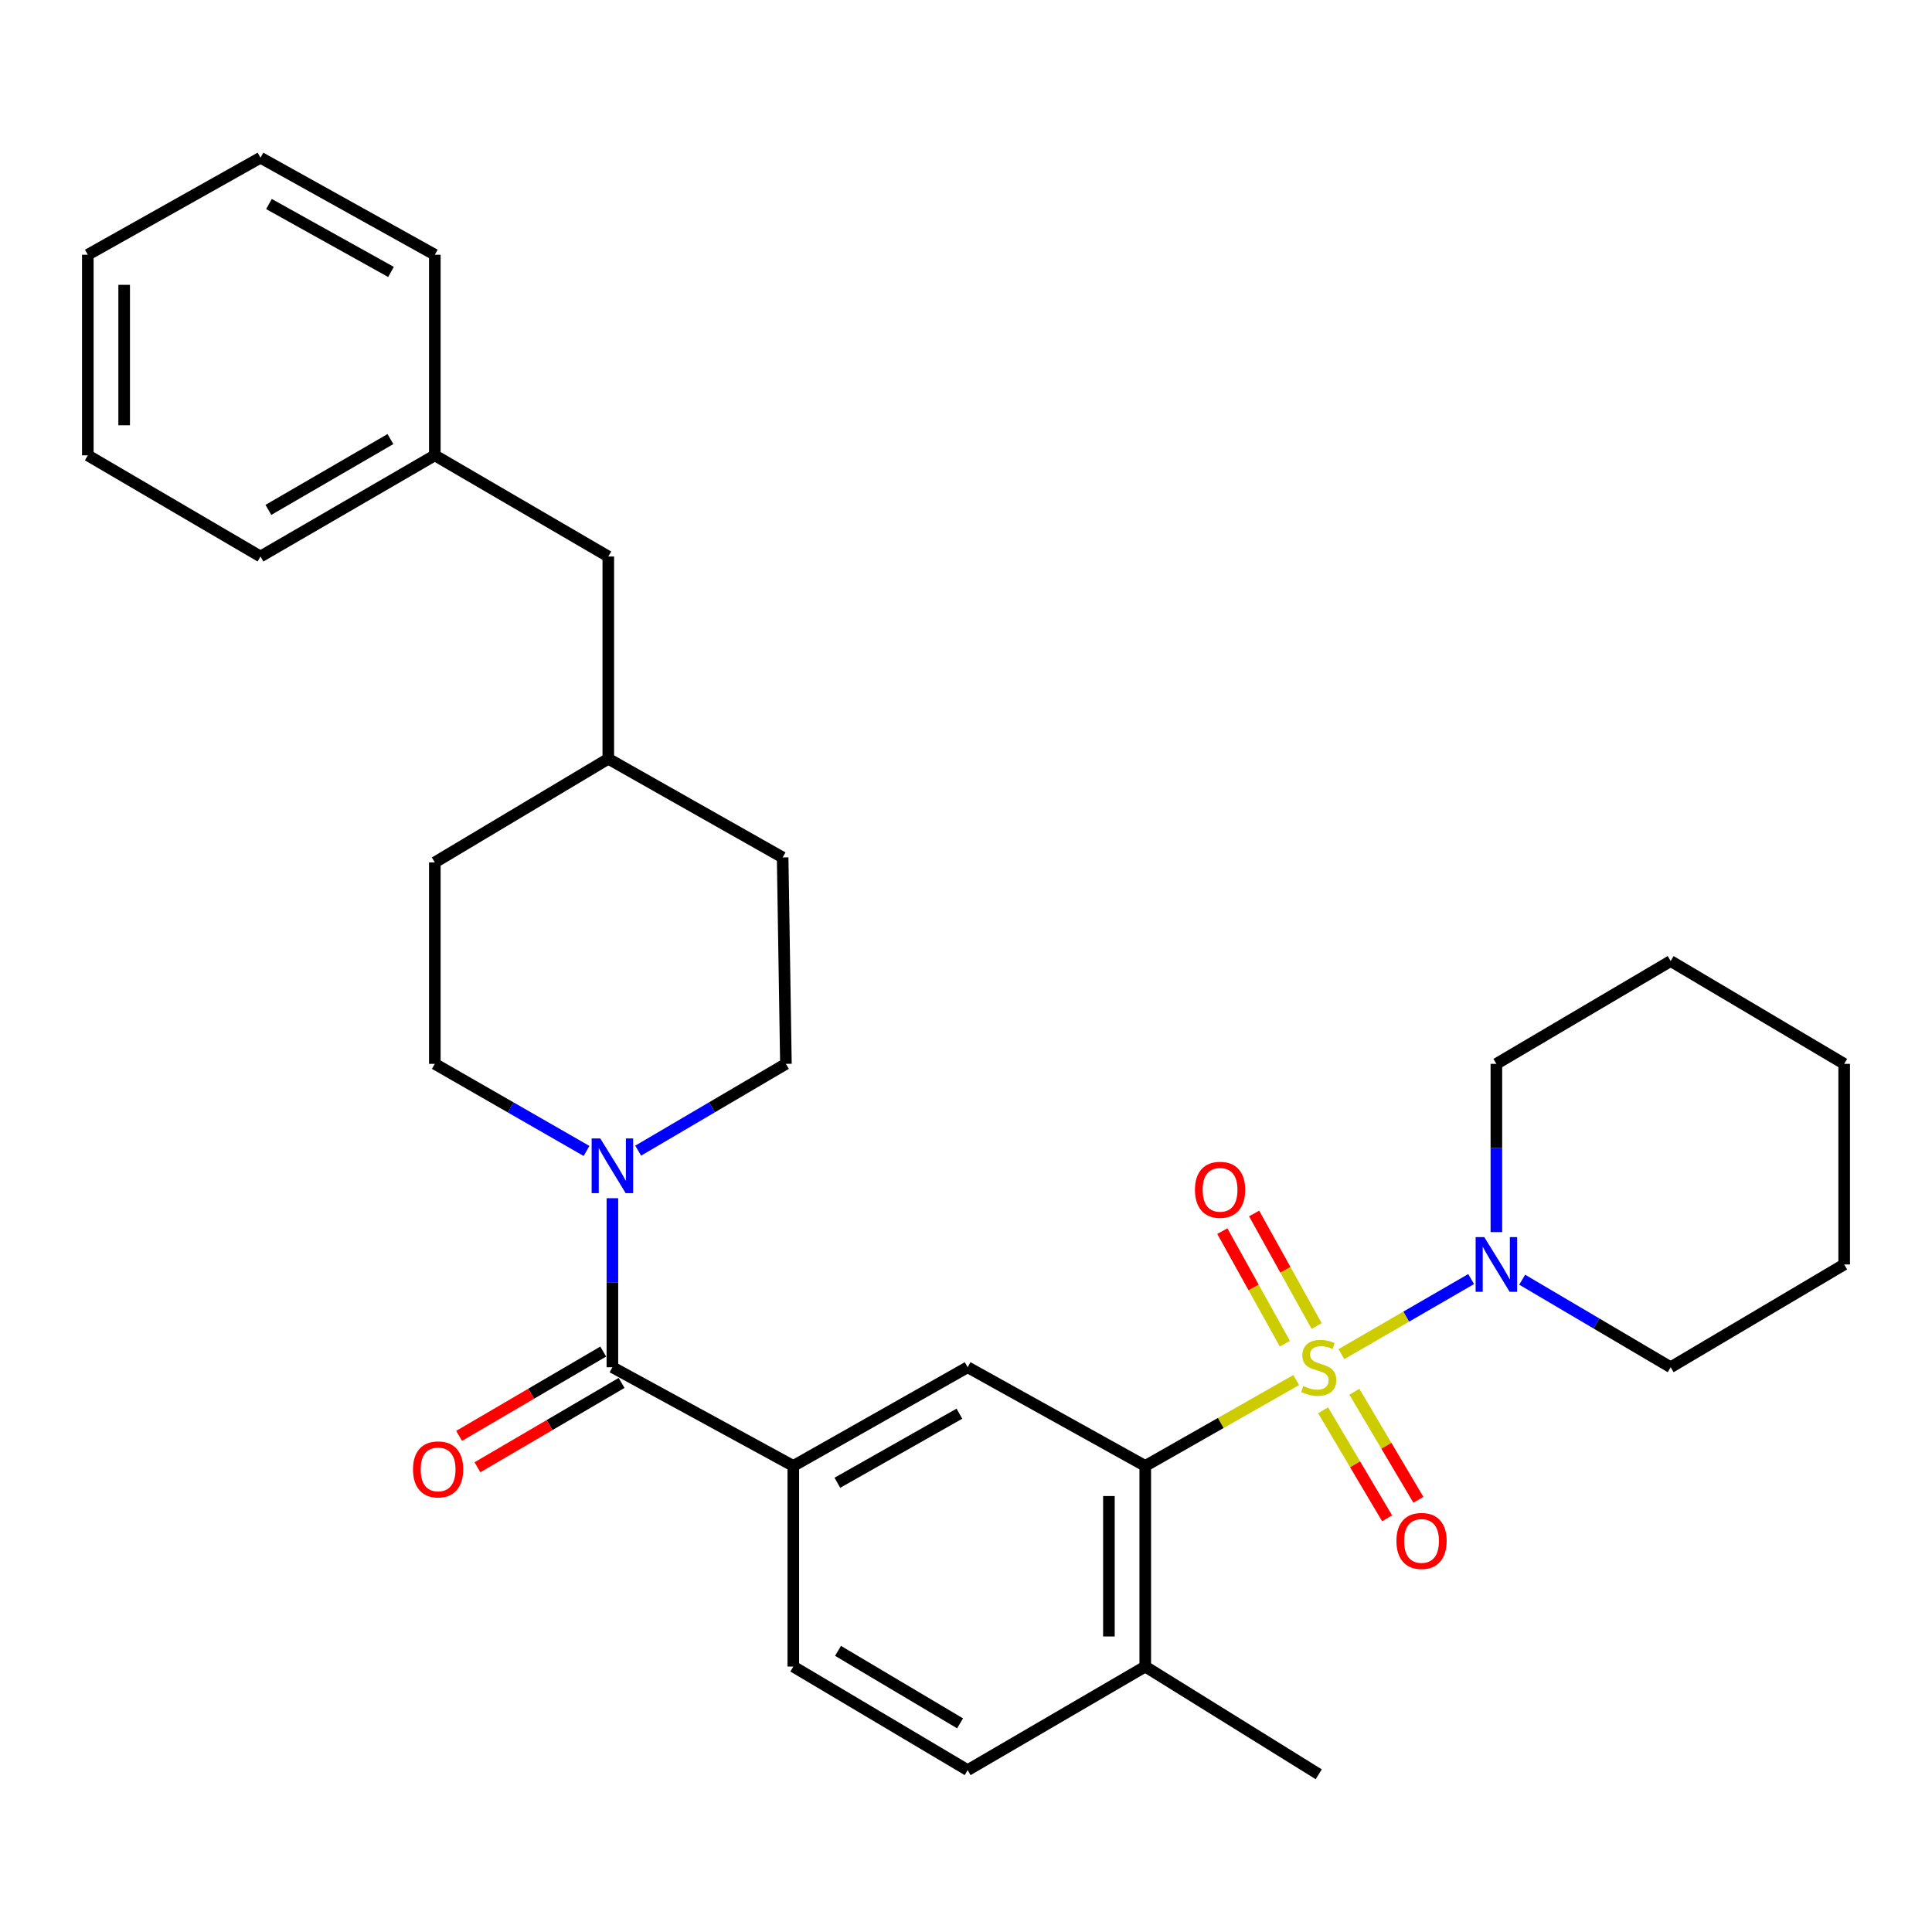 <?xml version='1.0' encoding='iso-8859-1'?>
<svg version='1.1' baseProfile='full'
              xmlns='http://www.w3.org/2000/svg'
                      xmlns:rdkit='http://www.rdkit.org/xml'
                      xmlns:xlink='http://www.w3.org/1999/xlink'
                  xml:space='preserve'
width='1000px' height='1000px' viewBox='0 0 1000 1000'>
<!-- END OF HEADER -->
<rect style='opacity:1.0;fill:#FFFFFF;stroke:none' width='1000' height='1000' x='0' y='0'> </rect>
<path class='bond-0' d='M 670.912,714.316 L 631.847,736.543' style='fill:none;fill-rule:evenodd;stroke:#CCCC00;stroke-width:6px;stroke-linecap:butt;stroke-linejoin:miter;stroke-opacity:1' />
<path class='bond-0' d='M 631.847,736.543 L 592.782,758.77' style='fill:none;fill-rule:evenodd;stroke:#000000;stroke-width:6px;stroke-linecap:butt;stroke-linejoin:miter;stroke-opacity:1' />
<path class='bond-1' d='M 694.31,700.892 L 727.887,681.468' style='fill:none;fill-rule:evenodd;stroke:#CCCC00;stroke-width:6px;stroke-linecap:butt;stroke-linejoin:miter;stroke-opacity:1' />
<path class='bond-1' d='M 727.887,681.468 L 761.464,662.044' style='fill:none;fill-rule:evenodd;stroke:#0000FF;stroke-width:6px;stroke-linecap:butt;stroke-linejoin:miter;stroke-opacity:1' />
<path class='bond-6' d='M 684.843,729.965 L 701.403,757.921' style='fill:none;fill-rule:evenodd;stroke:#CCCC00;stroke-width:6px;stroke-linecap:butt;stroke-linejoin:miter;stroke-opacity:1' />
<path class='bond-6' d='M 701.403,757.921 L 717.964,785.877' style='fill:none;fill-rule:evenodd;stroke:#FF0000;stroke-width:6px;stroke-linecap:butt;stroke-linejoin:miter;stroke-opacity:1' />
<path class='bond-6' d='M 701.029,720.376 L 717.59,748.332' style='fill:none;fill-rule:evenodd;stroke:#CCCC00;stroke-width:6px;stroke-linecap:butt;stroke-linejoin:miter;stroke-opacity:1' />
<path class='bond-6' d='M 717.59,748.332 L 734.151,776.288' style='fill:none;fill-rule:evenodd;stroke:#FF0000;stroke-width:6px;stroke-linecap:butt;stroke-linejoin:miter;stroke-opacity:1' />
<path class='bond-7' d='M 681.493,686.363 L 665.309,657.23' style='fill:none;fill-rule:evenodd;stroke:#CCCC00;stroke-width:6px;stroke-linecap:butt;stroke-linejoin:miter;stroke-opacity:1' />
<path class='bond-7' d='M 665.309,657.23 L 649.124,628.097' style='fill:none;fill-rule:evenodd;stroke:#FF0000;stroke-width:6px;stroke-linecap:butt;stroke-linejoin:miter;stroke-opacity:1' />
<path class='bond-7' d='M 665.047,695.5 L 648.862,666.367' style='fill:none;fill-rule:evenodd;stroke:#CCCC00;stroke-width:6px;stroke-linecap:butt;stroke-linejoin:miter;stroke-opacity:1' />
<path class='bond-7' d='M 648.862,666.367 L 632.678,637.234' style='fill:none;fill-rule:evenodd;stroke:#FF0000;stroke-width:6px;stroke-linecap:butt;stroke-linejoin:miter;stroke-opacity:1' />
<path class='bond-5' d='M 592.782,758.77 L 500.857,707.681' style='fill:none;fill-rule:evenodd;stroke:#000000;stroke-width:6px;stroke-linecap:butt;stroke-linejoin:miter;stroke-opacity:1' />
<path class='bond-8' d='M 592.782,758.77 L 592.782,862.61' style='fill:none;fill-rule:evenodd;stroke:#000000;stroke-width:6px;stroke-linecap:butt;stroke-linejoin:miter;stroke-opacity:1' />
<path class='bond-8' d='M 573.969,774.346 L 573.969,847.034' style='fill:none;fill-rule:evenodd;stroke:#000000;stroke-width:6px;stroke-linecap:butt;stroke-linejoin:miter;stroke-opacity:1' />
<path class='bond-18' d='M 774.521,637.734 L 774.521,594.192' style='fill:none;fill-rule:evenodd;stroke:#0000FF;stroke-width:6px;stroke-linecap:butt;stroke-linejoin:miter;stroke-opacity:1' />
<path class='bond-18' d='M 774.521,594.192 L 774.521,550.65' style='fill:none;fill-rule:evenodd;stroke:#000000;stroke-width:6px;stroke-linecap:butt;stroke-linejoin:miter;stroke-opacity:1' />
<path class='bond-19' d='M 787.879,662.367 L 826.305,685.024' style='fill:none;fill-rule:evenodd;stroke:#0000FF;stroke-width:6px;stroke-linecap:butt;stroke-linejoin:miter;stroke-opacity:1' />
<path class='bond-19' d='M 826.305,685.024 L 864.732,707.681' style='fill:none;fill-rule:evenodd;stroke:#000000;stroke-width:6px;stroke-linecap:butt;stroke-linejoin:miter;stroke-opacity:1' />
<path class='bond-2' d='M 316.976,707.681 L 410.615,758.77' style='fill:none;fill-rule:evenodd;stroke:#000000;stroke-width:6px;stroke-linecap:butt;stroke-linejoin:miter;stroke-opacity:1' />
<path class='bond-3' d='M 316.976,707.681 L 316.976,663.935' style='fill:none;fill-rule:evenodd;stroke:#000000;stroke-width:6px;stroke-linecap:butt;stroke-linejoin:miter;stroke-opacity:1' />
<path class='bond-3' d='M 316.976,663.935 L 316.976,620.189' style='fill:none;fill-rule:evenodd;stroke:#0000FF;stroke-width:6px;stroke-linecap:butt;stroke-linejoin:miter;stroke-opacity:1' />
<path class='bond-9' d='M 312.224,699.562 L 274.926,721.39' style='fill:none;fill-rule:evenodd;stroke:#000000;stroke-width:6px;stroke-linecap:butt;stroke-linejoin:miter;stroke-opacity:1' />
<path class='bond-9' d='M 274.926,721.39 L 237.627,743.218' style='fill:none;fill-rule:evenodd;stroke:#FF0000;stroke-width:6px;stroke-linecap:butt;stroke-linejoin:miter;stroke-opacity:1' />
<path class='bond-9' d='M 321.727,715.799 L 284.428,737.627' style='fill:none;fill-rule:evenodd;stroke:#000000;stroke-width:6px;stroke-linecap:butt;stroke-linejoin:miter;stroke-opacity:1' />
<path class='bond-9' d='M 284.428,737.627 L 247.129,759.455' style='fill:none;fill-rule:evenodd;stroke:#FF0000;stroke-width:6px;stroke-linecap:butt;stroke-linejoin:miter;stroke-opacity:1' />
<path class='bond-10' d='M 330.32,595.581 L 368.555,573.116' style='fill:none;fill-rule:evenodd;stroke:#0000FF;stroke-width:6px;stroke-linecap:butt;stroke-linejoin:miter;stroke-opacity:1' />
<path class='bond-10' d='M 368.555,573.116 L 406.789,550.65' style='fill:none;fill-rule:evenodd;stroke:#000000;stroke-width:6px;stroke-linecap:butt;stroke-linejoin:miter;stroke-opacity:1' />
<path class='bond-11' d='M 303.586,595.735 L 264.324,573.192' style='fill:none;fill-rule:evenodd;stroke:#0000FF;stroke-width:6px;stroke-linecap:butt;stroke-linejoin:miter;stroke-opacity:1' />
<path class='bond-11' d='M 264.324,573.192 L 225.061,550.65' style='fill:none;fill-rule:evenodd;stroke:#000000;stroke-width:6px;stroke-linecap:butt;stroke-linejoin:miter;stroke-opacity:1' />
<path class='bond-4' d='M 410.615,758.77 L 500.857,707.681' style='fill:none;fill-rule:evenodd;stroke:#000000;stroke-width:6px;stroke-linecap:butt;stroke-linejoin:miter;stroke-opacity:1' />
<path class='bond-4' d='M 433.42,767.478 L 496.589,731.716' style='fill:none;fill-rule:evenodd;stroke:#000000;stroke-width:6px;stroke-linecap:butt;stroke-linejoin:miter;stroke-opacity:1' />
<path class='bond-31' d='M 410.615,758.77 L 410.615,862.61' style='fill:none;fill-rule:evenodd;stroke:#000000;stroke-width:6px;stroke-linecap:butt;stroke-linejoin:miter;stroke-opacity:1' />
<path class='bond-13' d='M 592.782,862.61 L 500.857,916.218' style='fill:none;fill-rule:evenodd;stroke:#000000;stroke-width:6px;stroke-linecap:butt;stroke-linejoin:miter;stroke-opacity:1' />
<path class='bond-21' d='M 592.782,862.61 L 682.575,918.371' style='fill:none;fill-rule:evenodd;stroke:#000000;stroke-width:6px;stroke-linecap:butt;stroke-linejoin:miter;stroke-opacity:1' />
<path class='bond-16' d='M 406.789,550.65 L 405.096,443.81' style='fill:none;fill-rule:evenodd;stroke:#000000;stroke-width:6px;stroke-linecap:butt;stroke-linejoin:miter;stroke-opacity:1' />
<path class='bond-15' d='M 225.061,550.65 L 225.061,446.381' style='fill:none;fill-rule:evenodd;stroke:#000000;stroke-width:6px;stroke-linecap:butt;stroke-linejoin:miter;stroke-opacity:1' />
<path class='bond-12' d='M 410.615,862.61 L 500.857,916.218' style='fill:none;fill-rule:evenodd;stroke:#000000;stroke-width:6px;stroke-linecap:butt;stroke-linejoin:miter;stroke-opacity:1' />
<path class='bond-12' d='M 433.76,854.476 L 496.929,892.002' style='fill:none;fill-rule:evenodd;stroke:#000000;stroke-width:6px;stroke-linecap:butt;stroke-linejoin:miter;stroke-opacity:1' />
<path class='bond-14' d='M 314.854,288.045 L 314.854,392.742' style='fill:none;fill-rule:evenodd;stroke:#000000;stroke-width:6px;stroke-linecap:butt;stroke-linejoin:miter;stroke-opacity:1' />
<path class='bond-20' d='M 314.854,288.045 L 225.061,235.691' style='fill:none;fill-rule:evenodd;stroke:#000000;stroke-width:6px;stroke-linecap:butt;stroke-linejoin:miter;stroke-opacity:1' />
<path class='bond-17' d='M 225.061,446.381 L 314.854,392.742' style='fill:none;fill-rule:evenodd;stroke:#000000;stroke-width:6px;stroke-linecap:butt;stroke-linejoin:miter;stroke-opacity:1' />
<path class='bond-32' d='M 405.096,443.81 L 314.854,392.742' style='fill:none;fill-rule:evenodd;stroke:#000000;stroke-width:6px;stroke-linecap:butt;stroke-linejoin:miter;stroke-opacity:1' />
<path class='bond-25' d='M 774.521,550.65 L 864.732,497.439' style='fill:none;fill-rule:evenodd;stroke:#000000;stroke-width:6px;stroke-linecap:butt;stroke-linejoin:miter;stroke-opacity:1' />
<path class='bond-24' d='M 864.732,707.681 L 954.545,654.49' style='fill:none;fill-rule:evenodd;stroke:#000000;stroke-width:6px;stroke-linecap:butt;stroke-linejoin:miter;stroke-opacity:1' />
<path class='bond-22' d='M 225.061,235.691 L 134.829,288.045' style='fill:none;fill-rule:evenodd;stroke:#000000;stroke-width:6px;stroke-linecap:butt;stroke-linejoin:miter;stroke-opacity:1' />
<path class='bond-22' d='M 202.085,227.271 L 138.922,263.919' style='fill:none;fill-rule:evenodd;stroke:#000000;stroke-width:6px;stroke-linecap:butt;stroke-linejoin:miter;stroke-opacity:1' />
<path class='bond-23' d='M 225.061,235.691 L 225.061,131.85' style='fill:none;fill-rule:evenodd;stroke:#000000;stroke-width:6px;stroke-linecap:butt;stroke-linejoin:miter;stroke-opacity:1' />
<path class='bond-27' d='M 134.829,288.045 L 45.455,235.691' style='fill:none;fill-rule:evenodd;stroke:#000000;stroke-width:6px;stroke-linecap:butt;stroke-linejoin:miter;stroke-opacity:1' />
<path class='bond-26' d='M 225.061,131.85 L 134.829,81.629' style='fill:none;fill-rule:evenodd;stroke:#000000;stroke-width:6px;stroke-linecap:butt;stroke-linejoin:miter;stroke-opacity:1' />
<path class='bond-26' d='M 202.377,140.756 L 139.214,105.601' style='fill:none;fill-rule:evenodd;stroke:#000000;stroke-width:6px;stroke-linecap:butt;stroke-linejoin:miter;stroke-opacity:1' />
<path class='bond-29' d='M 954.545,654.49 L 954.545,550.65' style='fill:none;fill-rule:evenodd;stroke:#000000;stroke-width:6px;stroke-linecap:butt;stroke-linejoin:miter;stroke-opacity:1' />
<path class='bond-30' d='M 864.732,497.439 L 954.545,550.65' style='fill:none;fill-rule:evenodd;stroke:#000000;stroke-width:6px;stroke-linecap:butt;stroke-linejoin:miter;stroke-opacity:1' />
<path class='bond-28' d='M 134.829,81.629 L 45.455,131.85' style='fill:none;fill-rule:evenodd;stroke:#000000;stroke-width:6px;stroke-linecap:butt;stroke-linejoin:miter;stroke-opacity:1' />
<path class='bond-33' d='M 45.455,235.691 L 45.455,131.85' style='fill:none;fill-rule:evenodd;stroke:#000000;stroke-width:6px;stroke-linecap:butt;stroke-linejoin:miter;stroke-opacity:1' />
<path class='bond-33' d='M 64.268,220.115 L 64.268,147.427' style='fill:none;fill-rule:evenodd;stroke:#000000;stroke-width:6px;stroke-linecap:butt;stroke-linejoin:miter;stroke-opacity:1' />
<path  class='atom-0' d='M 674.575 717.401
Q 674.895 717.521, 676.215 718.081
Q 677.535 718.641, 678.975 719.001
Q 680.455 719.321, 681.895 719.321
Q 684.575 719.321, 686.135 718.041
Q 687.695 716.721, 687.695 714.441
Q 687.695 712.881, 686.895 711.921
Q 686.135 710.961, 684.935 710.441
Q 683.735 709.921, 681.735 709.321
Q 679.215 708.561, 677.695 707.841
Q 676.215 707.121, 675.135 705.601
Q 674.095 704.081, 674.095 701.521
Q 674.095 697.961, 676.495 695.761
Q 678.935 693.561, 683.735 693.561
Q 687.015 693.561, 690.735 695.121
L 689.815 698.201
Q 686.415 696.801, 683.855 696.801
Q 681.095 696.801, 679.575 697.961
Q 678.055 699.081, 678.095 701.041
Q 678.095 702.561, 678.855 703.481
Q 679.655 704.401, 680.775 704.921
Q 681.935 705.441, 683.855 706.041
Q 686.415 706.841, 687.935 707.641
Q 689.455 708.441, 690.535 710.081
Q 691.655 711.681, 691.655 714.441
Q 691.655 718.361, 689.015 720.481
Q 686.415 722.561, 682.055 722.561
Q 679.535 722.561, 677.615 722.001
Q 675.735 721.481, 673.495 720.561
L 674.575 717.401
' fill='#CCCC00'/>
<path  class='atom-2' d='M 768.261 640.33
L 777.541 655.33
Q 778.461 656.81, 779.941 659.49
Q 781.421 662.17, 781.501 662.33
L 781.501 640.33
L 785.261 640.33
L 785.261 668.65
L 781.381 668.65
L 771.421 652.25
Q 770.261 650.33, 769.021 648.13
Q 767.821 645.93, 767.461 645.25
L 767.461 668.65
L 763.781 668.65
L 763.781 640.33
L 768.261 640.33
' fill='#0000FF'/>
<path  class='atom-4' d='M 310.716 589.262
L 319.996 604.262
Q 320.916 605.742, 322.396 608.422
Q 323.876 611.102, 323.956 611.262
L 323.956 589.262
L 327.716 589.262
L 327.716 617.582
L 323.836 617.582
L 313.876 601.182
Q 312.716 599.262, 311.476 597.062
Q 310.276 594.862, 309.916 594.182
L 309.916 617.582
L 306.236 617.582
L 306.236 589.262
L 310.716 589.262
' fill='#0000FF'/>
<path  class='atom-7' d='M 722.786 797.585
Q 722.786 790.785, 726.146 786.985
Q 729.506 783.185, 735.786 783.185
Q 742.066 783.185, 745.426 786.985
Q 748.786 790.785, 748.786 797.585
Q 748.786 804.465, 745.386 808.385
Q 741.986 812.265, 735.786 812.265
Q 729.546 812.265, 726.146 808.385
Q 722.786 804.505, 722.786 797.585
M 735.786 809.065
Q 740.106 809.065, 742.426 806.185
Q 744.786 803.265, 744.786 797.585
Q 744.786 792.025, 742.426 789.225
Q 740.106 786.385, 735.786 786.385
Q 731.466 786.385, 729.106 789.185
Q 726.786 791.985, 726.786 797.585
Q 726.786 803.305, 729.106 806.185
Q 731.466 809.065, 735.786 809.065
' fill='#FF0000'/>
<path  class='atom-8' d='M 618.507 615.835
Q 618.507 609.035, 621.867 605.235
Q 625.227 601.435, 631.507 601.435
Q 637.787 601.435, 641.147 605.235
Q 644.507 609.035, 644.507 615.835
Q 644.507 622.715, 641.107 626.635
Q 637.707 630.515, 631.507 630.515
Q 625.267 630.515, 621.867 626.635
Q 618.507 622.755, 618.507 615.835
M 631.507 627.315
Q 635.827 627.315, 638.147 624.435
Q 640.507 621.515, 640.507 615.835
Q 640.507 610.275, 638.147 607.475
Q 635.827 604.635, 631.507 604.635
Q 627.187 604.635, 624.827 607.435
Q 622.507 610.235, 622.507 615.835
Q 622.507 621.555, 624.827 624.435
Q 627.187 627.315, 631.507 627.315
' fill='#FF0000'/>
<path  class='atom-10' d='M 213.765 760.553
Q 213.765 753.753, 217.125 749.953
Q 220.485 746.153, 226.765 746.153
Q 233.045 746.153, 236.405 749.953
Q 239.765 753.753, 239.765 760.553
Q 239.765 767.433, 236.365 771.353
Q 232.965 775.233, 226.765 775.233
Q 220.525 775.233, 217.125 771.353
Q 213.765 767.473, 213.765 760.553
M 226.765 772.033
Q 231.085 772.033, 233.405 769.153
Q 235.765 766.233, 235.765 760.553
Q 235.765 754.993, 233.405 752.193
Q 231.085 749.353, 226.765 749.353
Q 222.445 749.353, 220.085 752.153
Q 217.765 754.953, 217.765 760.553
Q 217.765 766.273, 220.085 769.153
Q 222.445 772.033, 226.765 772.033
' fill='#FF0000'/>
</svg>
